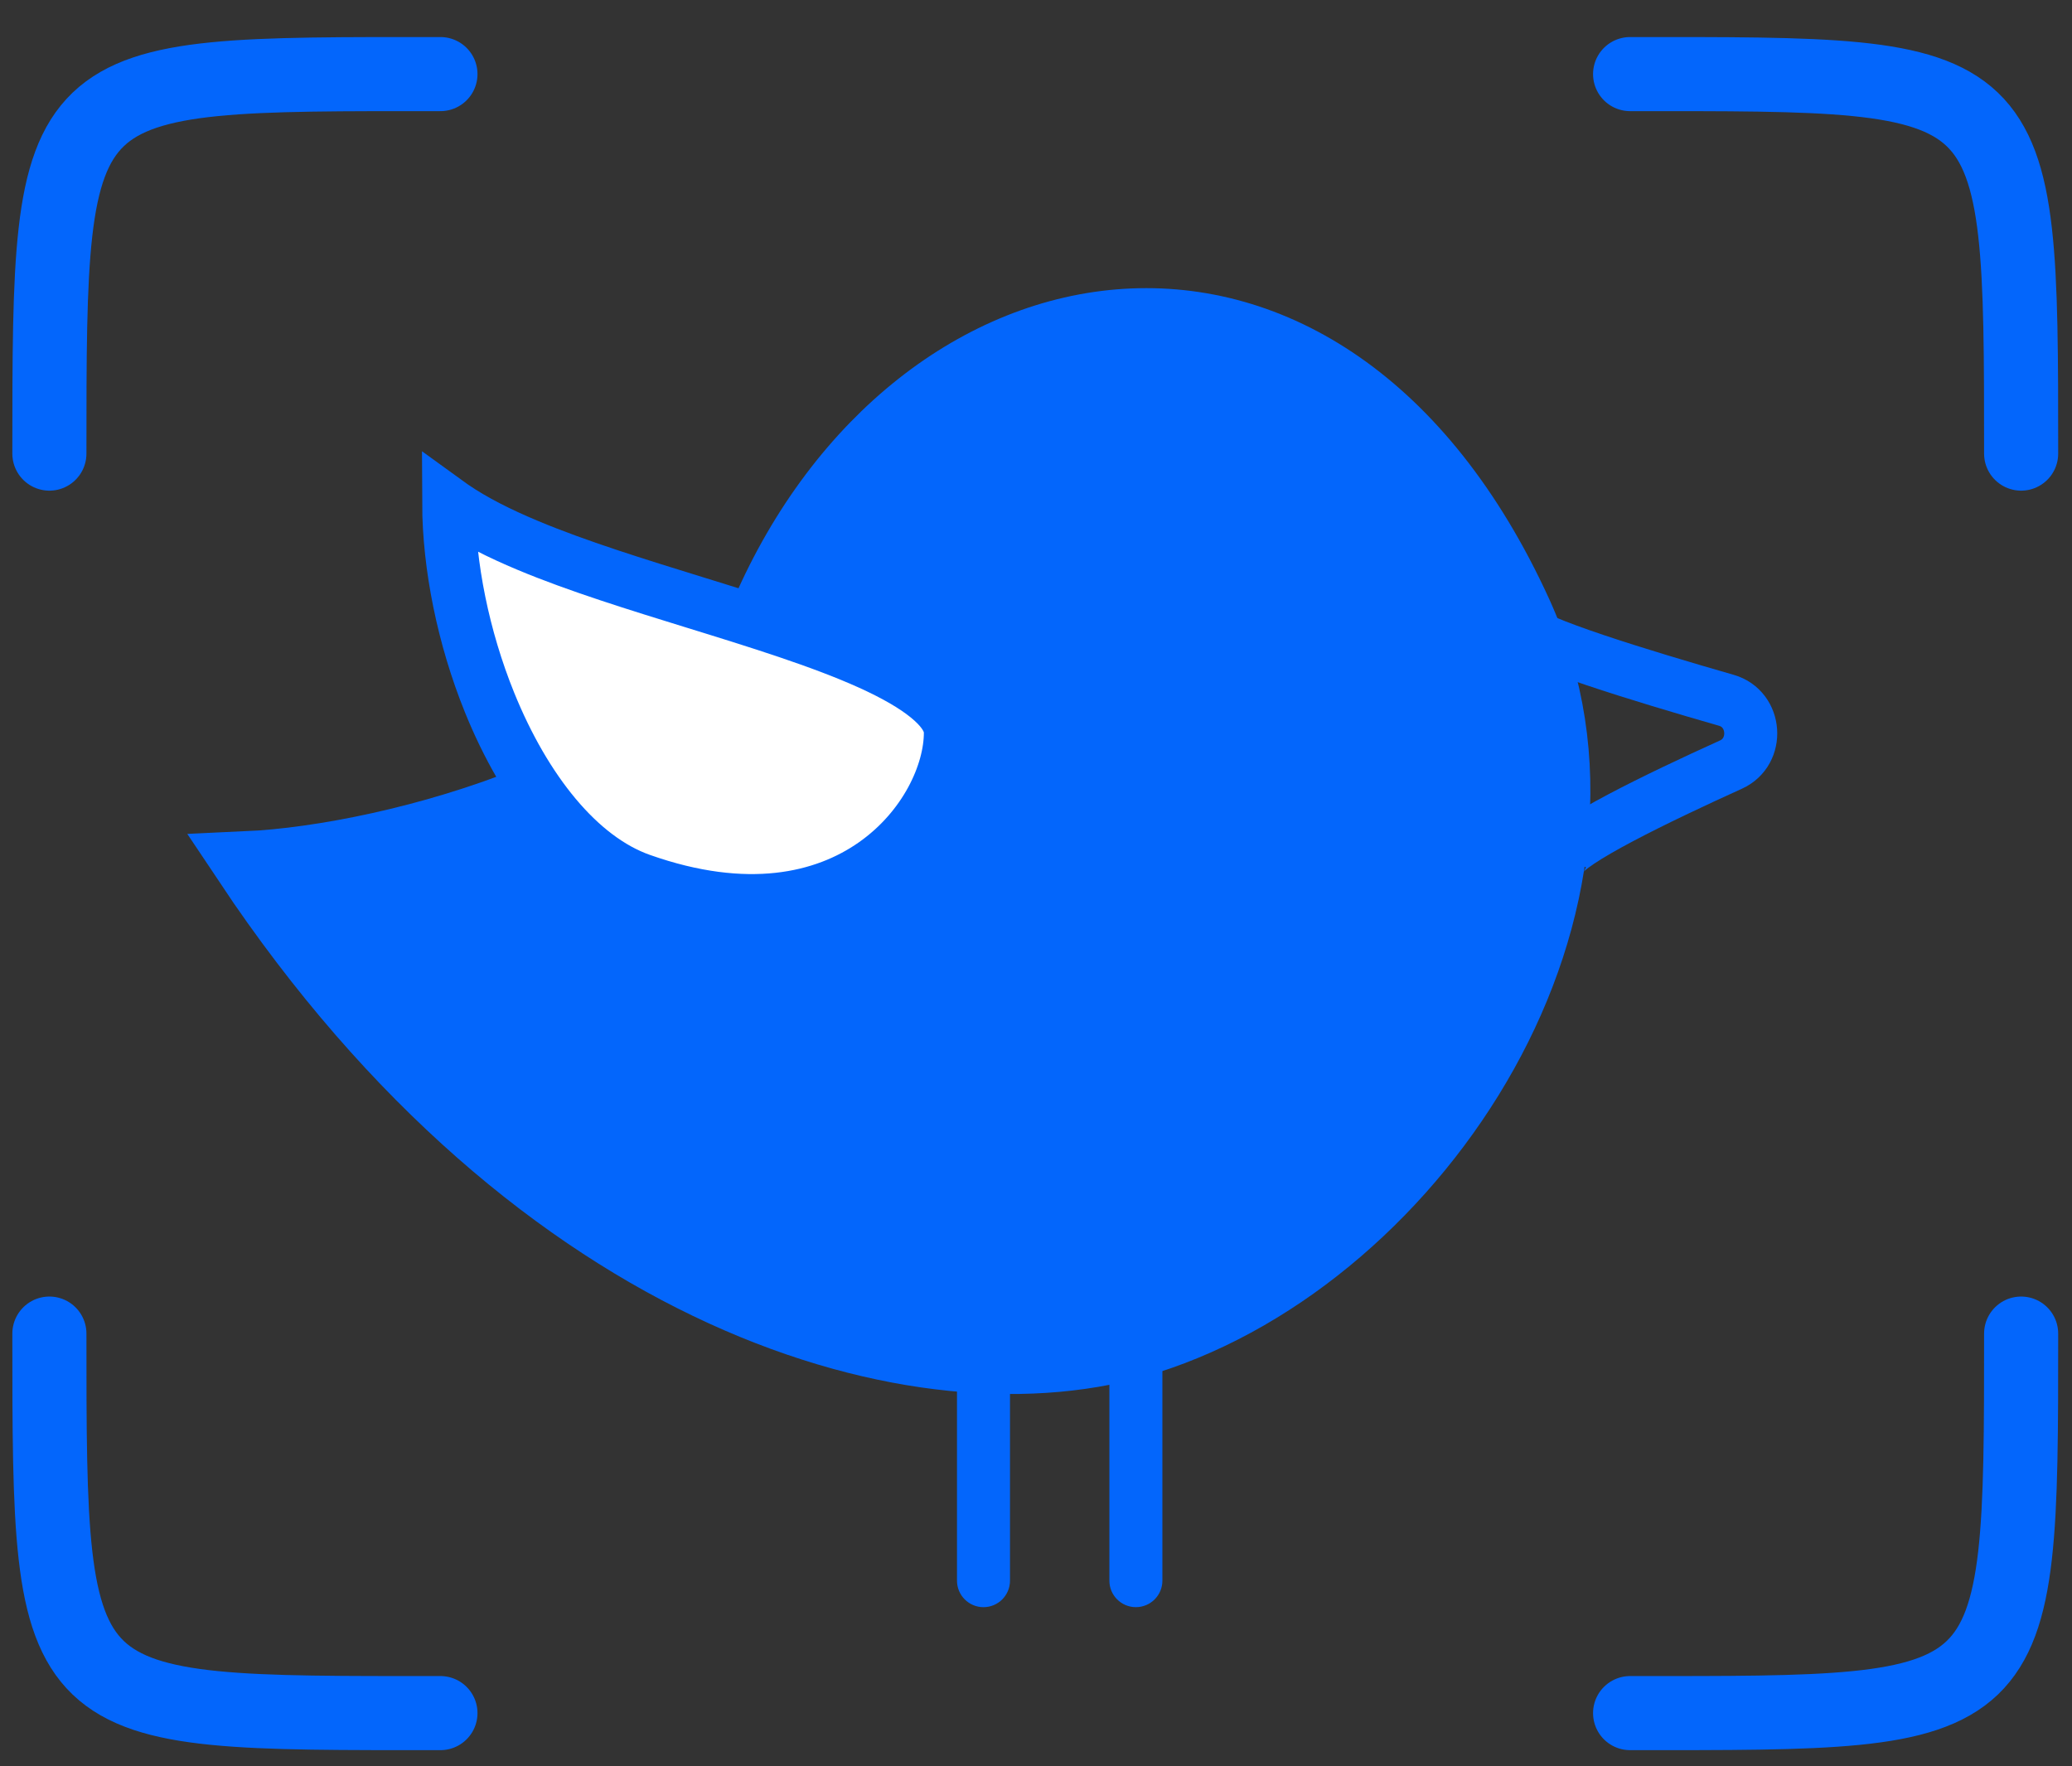 <svg width="122" height="104" viewBox="0 0 122 104" fill="none" xmlns="http://www.w3.org/2000/svg">
<rect x="0" y="0" width="122" height="104" fill="#333333" stroke="none"/>
<path d="M25.933 4.363C2.908 4.363 2.908 4.026 2.908 26.711" stroke="#0366FC" stroke-width="4.363" stroke-linecap="round"/>
<path d="M25.933 100.878C2.908 100.878 2.908 101.215 2.908 78.53" stroke="#0366FC" stroke-width="4.363" stroke-linecap="round"/>
<path d="M95.981 4.363C119.005 4.363 119.005 4.026 119.005 26.711" stroke="#0366FC" stroke-width="4.363" stroke-linecap="round"/>
<path d="M95.981 100.878C119.005 100.878 119.005 101.215 119.005 78.53" stroke="#0366FC" stroke-width="4.363" stroke-linecap="round"/>
<path d="M89.446 36.06C78.031 11.091 53.945 15.383 44.972 36.06C40.74 45.812 23.125 50.495 14.543 50.885C31.708 76.633 54.335 83.18 67.599 78.974C83.594 73.902 97.248 53.128 89.446 36.06Z" fill="#0366FC" stroke="#0366FC" stroke-width="3.875"/>
<path d="M28.828 41.373C27.273 37.536 26.431 33.314 26.418 29.64C26.495 29.696 26.573 29.751 26.652 29.805C27.902 30.666 29.427 31.426 31.076 32.116C33.997 33.339 37.504 34.422 40.906 35.474C41.334 35.606 41.759 35.737 42.182 35.869C46.034 37.065 49.623 38.233 52.247 39.563C53.557 40.228 54.526 40.885 55.151 41.528C55.759 42.156 55.958 42.679 55.958 43.144C55.958 45.518 54.486 48.764 51.454 50.887C48.505 52.952 43.971 54.01 37.751 51.815C34.092 50.524 30.914 46.517 28.828 41.373Z" fill="white" stroke="#0366FC" stroke-width="3.121"/>
<path d="M89.654 37.001C90.004 37.767 96.664 39.806 101.649 41.238C103.422 41.747 103.599 44.262 101.919 45.024C97.651 46.958 92.242 49.575 91.904 50.562" stroke="#0366FC" stroke-width="3.121"/>
<path d="M56.348 93.079C56.348 93.941 57.046 94.64 57.908 94.64C58.77 94.64 59.469 93.941 59.469 93.079H56.348ZM56.348 80.205V93.079H59.469V80.205H56.348Z" fill="#0366FC"/>
<path d="M65.321 93.079C65.321 93.941 66.019 94.639 66.881 94.639C67.743 94.639 68.442 93.941 68.442 93.079L65.321 93.079ZM65.321 78.644V93.079L68.442 93.079V78.644L65.321 78.644Z" fill="#0366FC"/>
</svg>
